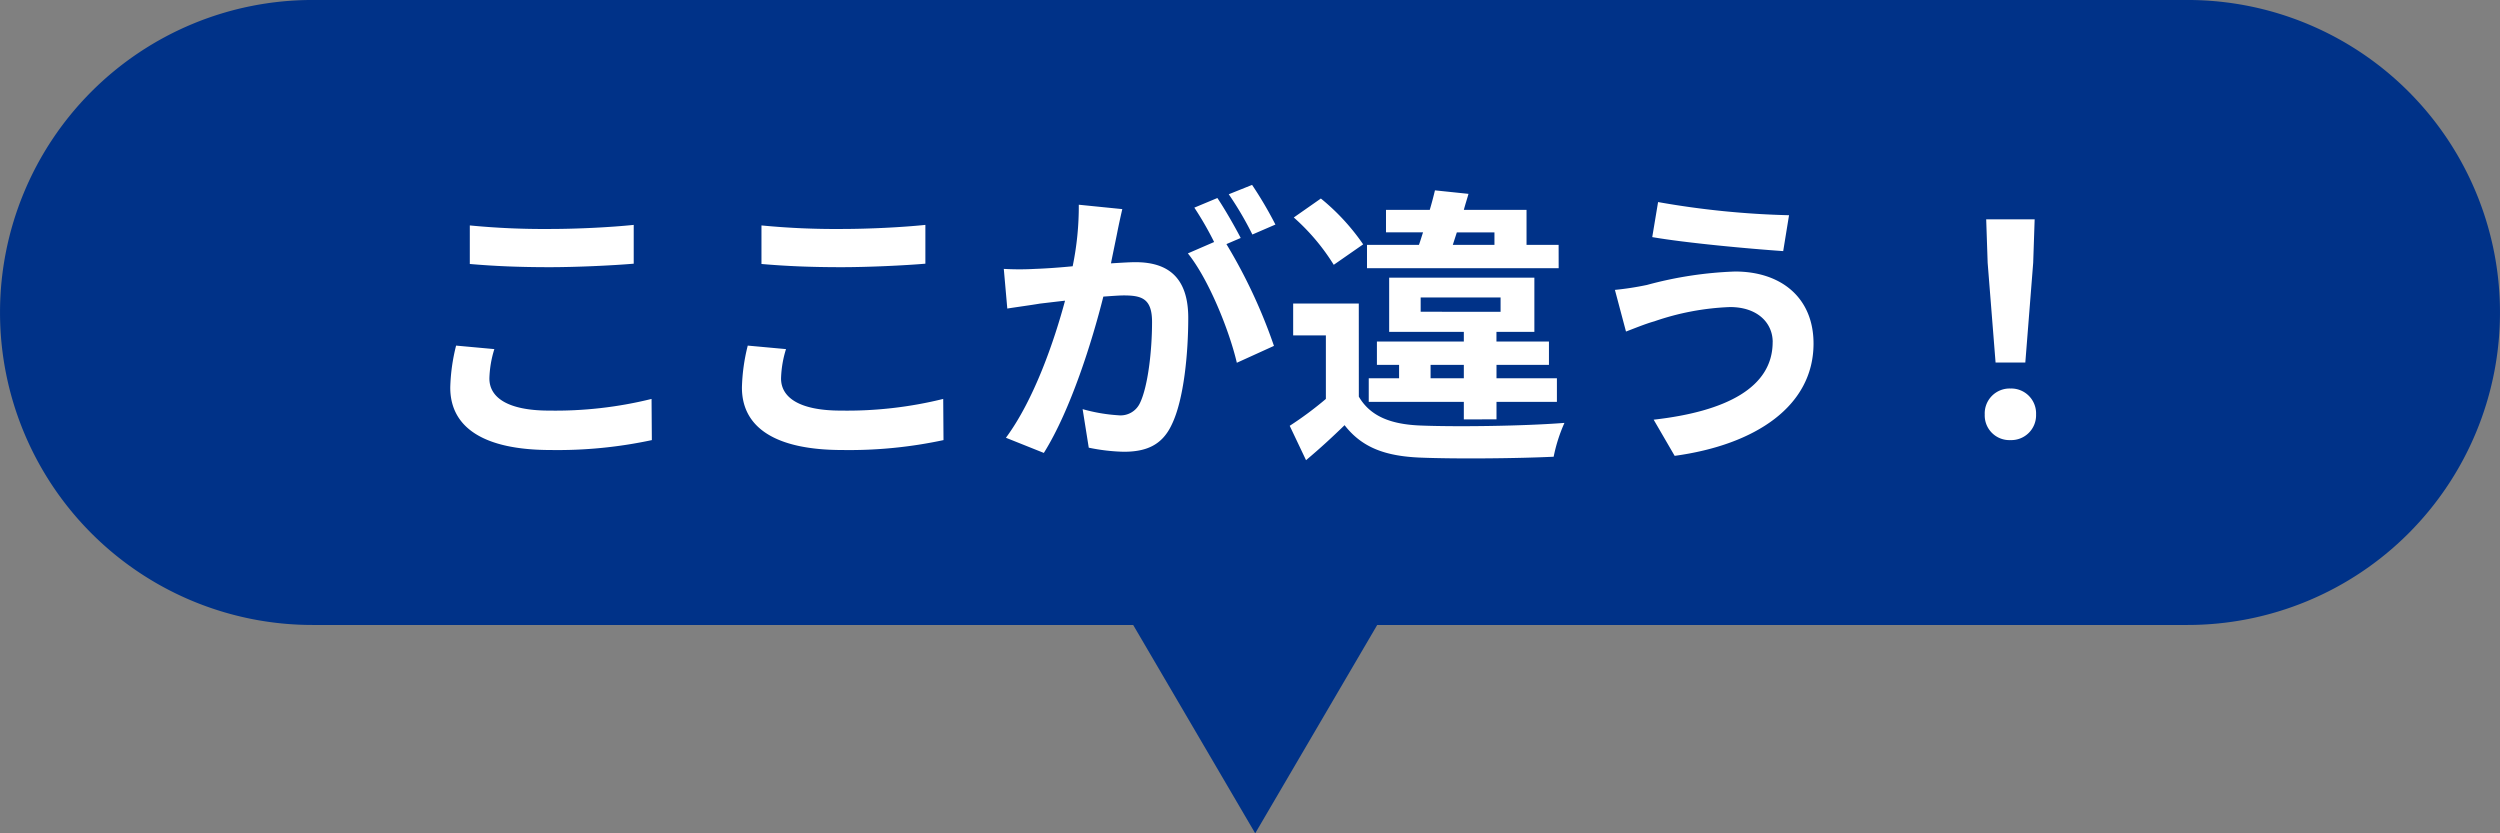 <svg xmlns="http://www.w3.org/2000/svg" width="240.004" height="79.999" viewBox="0 0 240.004 79.999"><rect x="0" y="0" width="240.004" height="79.999" fill="#808080" stroke="none"/><g transform="translate(-562.998 -1380)"><path d="M17531.785,10081H17453a30,30,0,1,1,0-60h180a30,30,0,1,1,0,60h-77.787l-11.713,20Z" transform="translate(-16860 -8641.002)" fill="#003288"/><path d="M-77.9-20.356v3.7c2.268.2,4.7.308,7.644.308,2.66,0,6.132-.168,8.092-.336v-3.724c-2.156.224-5.348.392-8.12.392A73.452,73.452,0,0,1-77.9-20.356Zm2.352,11.872-3.668-.336a18.113,18.113,0,0,0-.56,4.032c0,3.836,3.22,5.992,9.632,5.992A43.147,43.147,0,0,0-60.424.252L-60.452-3.7a38.446,38.446,0,0,1-9.828,1.12c-4.032,0-5.74-1.288-5.74-3.08A10.317,10.317,0,0,1-75.544-8.484ZM-49.9-20.356v3.7c2.268.2,4.7.308,7.644.308,2.66,0,6.132-.168,8.092-.336v-3.724c-2.156.224-5.348.392-8.12.392A73.453,73.453,0,0,1-49.9-20.356Zm2.352,11.872-3.668-.336a18.113,18.113,0,0,0-.56,4.032c0,3.836,3.22,5.992,9.632,5.992A43.147,43.147,0,0,0-32.424.252L-32.452-3.7a38.446,38.446,0,0,1-9.828,1.12c-4.032,0-5.74-1.288-5.74-3.08A10.317,10.317,0,0,1-47.544-8.484Zm32.284-13.44-4.172-.42a28.5,28.5,0,0,1-.588,5.908c-1.428.14-2.744.224-3.612.252a26.736,26.736,0,0,1-3,0l.336,3.808c.868-.14,2.324-.336,3.136-.476.5-.056,1.4-.168,2.408-.28C-21.784-9.3-23.716-3.64-26.432.028l3.64,1.456c2.576-4.116,4.648-10.752,5.712-15.008.812-.056,1.512-.112,1.96-.112,1.736,0,2.716.308,2.716,2.548,0,2.772-.392,6.16-1.148,7.756a2.053,2.053,0,0,1-2.1,1.2,16.18,16.18,0,0,1-3.416-.588l.588,3.7a18.4,18.4,0,0,0,3.36.392c2.128,0,3.668-.616,4.592-2.576,1.2-2.436,1.6-6.972,1.6-10.276,0-4.032-2.1-5.348-5.068-5.348-.588,0-1.4.056-2.352.112.2-1.008.42-2.044.588-2.884C-15.624-20.3-15.428-21.2-15.26-21.924ZM-2.8-24.248l-2.24.9a31.669,31.669,0,0,1,2.268,3.864L-.56-20.44A37.249,37.249,0,0,0-2.8-24.248Zm-3.332,1.26-2.212.924a30.957,30.957,0,0,1,1.9,3.3l-2.52,1.092c1.988,2.464,3.976,7.392,4.7,10.5L-.7-8.792a50.81,50.81,0,0,0-4.564-9.772l1.372-.588C-4.424-20.188-5.432-21.952-6.132-22.988Zm22.988,3.3h3.612v1.2h-4Zm9.772,1.2h-3.08v-3.36h-6.02c.14-.532.308-1.036.448-1.54l-3.22-.336c-.14.588-.308,1.232-.5,1.876h-4.2v2.156h3.556c-.14.42-.252.812-.392,1.2H8.232v2.24h18.4ZM14.336-5.684V-6.972h3.192v1.288Zm-.952-7.756h7.672v1.372H13.384Zm7.28,11.7v-1.68h5.8V-5.684h-5.8V-6.972H25.7v-2.24h-5.04v-.924H24.3v-5.208H10.36v5.208h7.168v.924H9.184v2.24h2.128v1.288H8.4v2.268h9.128v1.68Zm-12.8-16.8a20.947,20.947,0,0,0-4.06-4.4l-2.6,1.82A20.41,20.41,0,0,1,5.04-16.576Zm-.42,5.684h-6.3V-9.8H4.284v6.1A33.555,33.555,0,0,1,.812-1.12l1.568,3.3c1.428-1.2,2.576-2.268,3.7-3.36C7.756.98,10,1.792,13.328,1.932c3.416.14,9.352.084,12.824-.084A15.182,15.182,0,0,1,27.188-1.4c-3.864.308-10.472.392-13.832.252C10.5-1.26,8.54-2.044,7.448-3.92Zm39.732,3.7c0,4.368-4.48,6.664-11.424,7.448l2.016,3.472C45.556.7,51.1-3.024,51.1-9.016c0-4.4-3.108-6.916-7.532-6.916a36.921,36.921,0,0,0-8.456,1.288,28.184,28.184,0,0,1-3.08.476l1.064,4c.812-.308,1.9-.756,2.716-.98a24.972,24.972,0,0,1,7.28-1.372C45.724-12.516,47.18-11,47.18-9.156Zm-11-13.44-.56,3.36c3.22.56,9.3,1.12,12.572,1.344l.56-3.444A83.138,83.138,0,0,1,36.176-22.6Zm32.4,15.4h2.856l.756-9.576.14-4.172H67.676l.14,4.172ZM70,.252a2.383,2.383,0,0,0,2.464-2.464A2.39,2.39,0,0,0,70-4.7a2.39,2.39,0,0,0-2.464,2.492A2.367,2.367,0,0,0,70,.252Z" transform="translate(686 1421.998)" fill="#fff"/></g></svg>